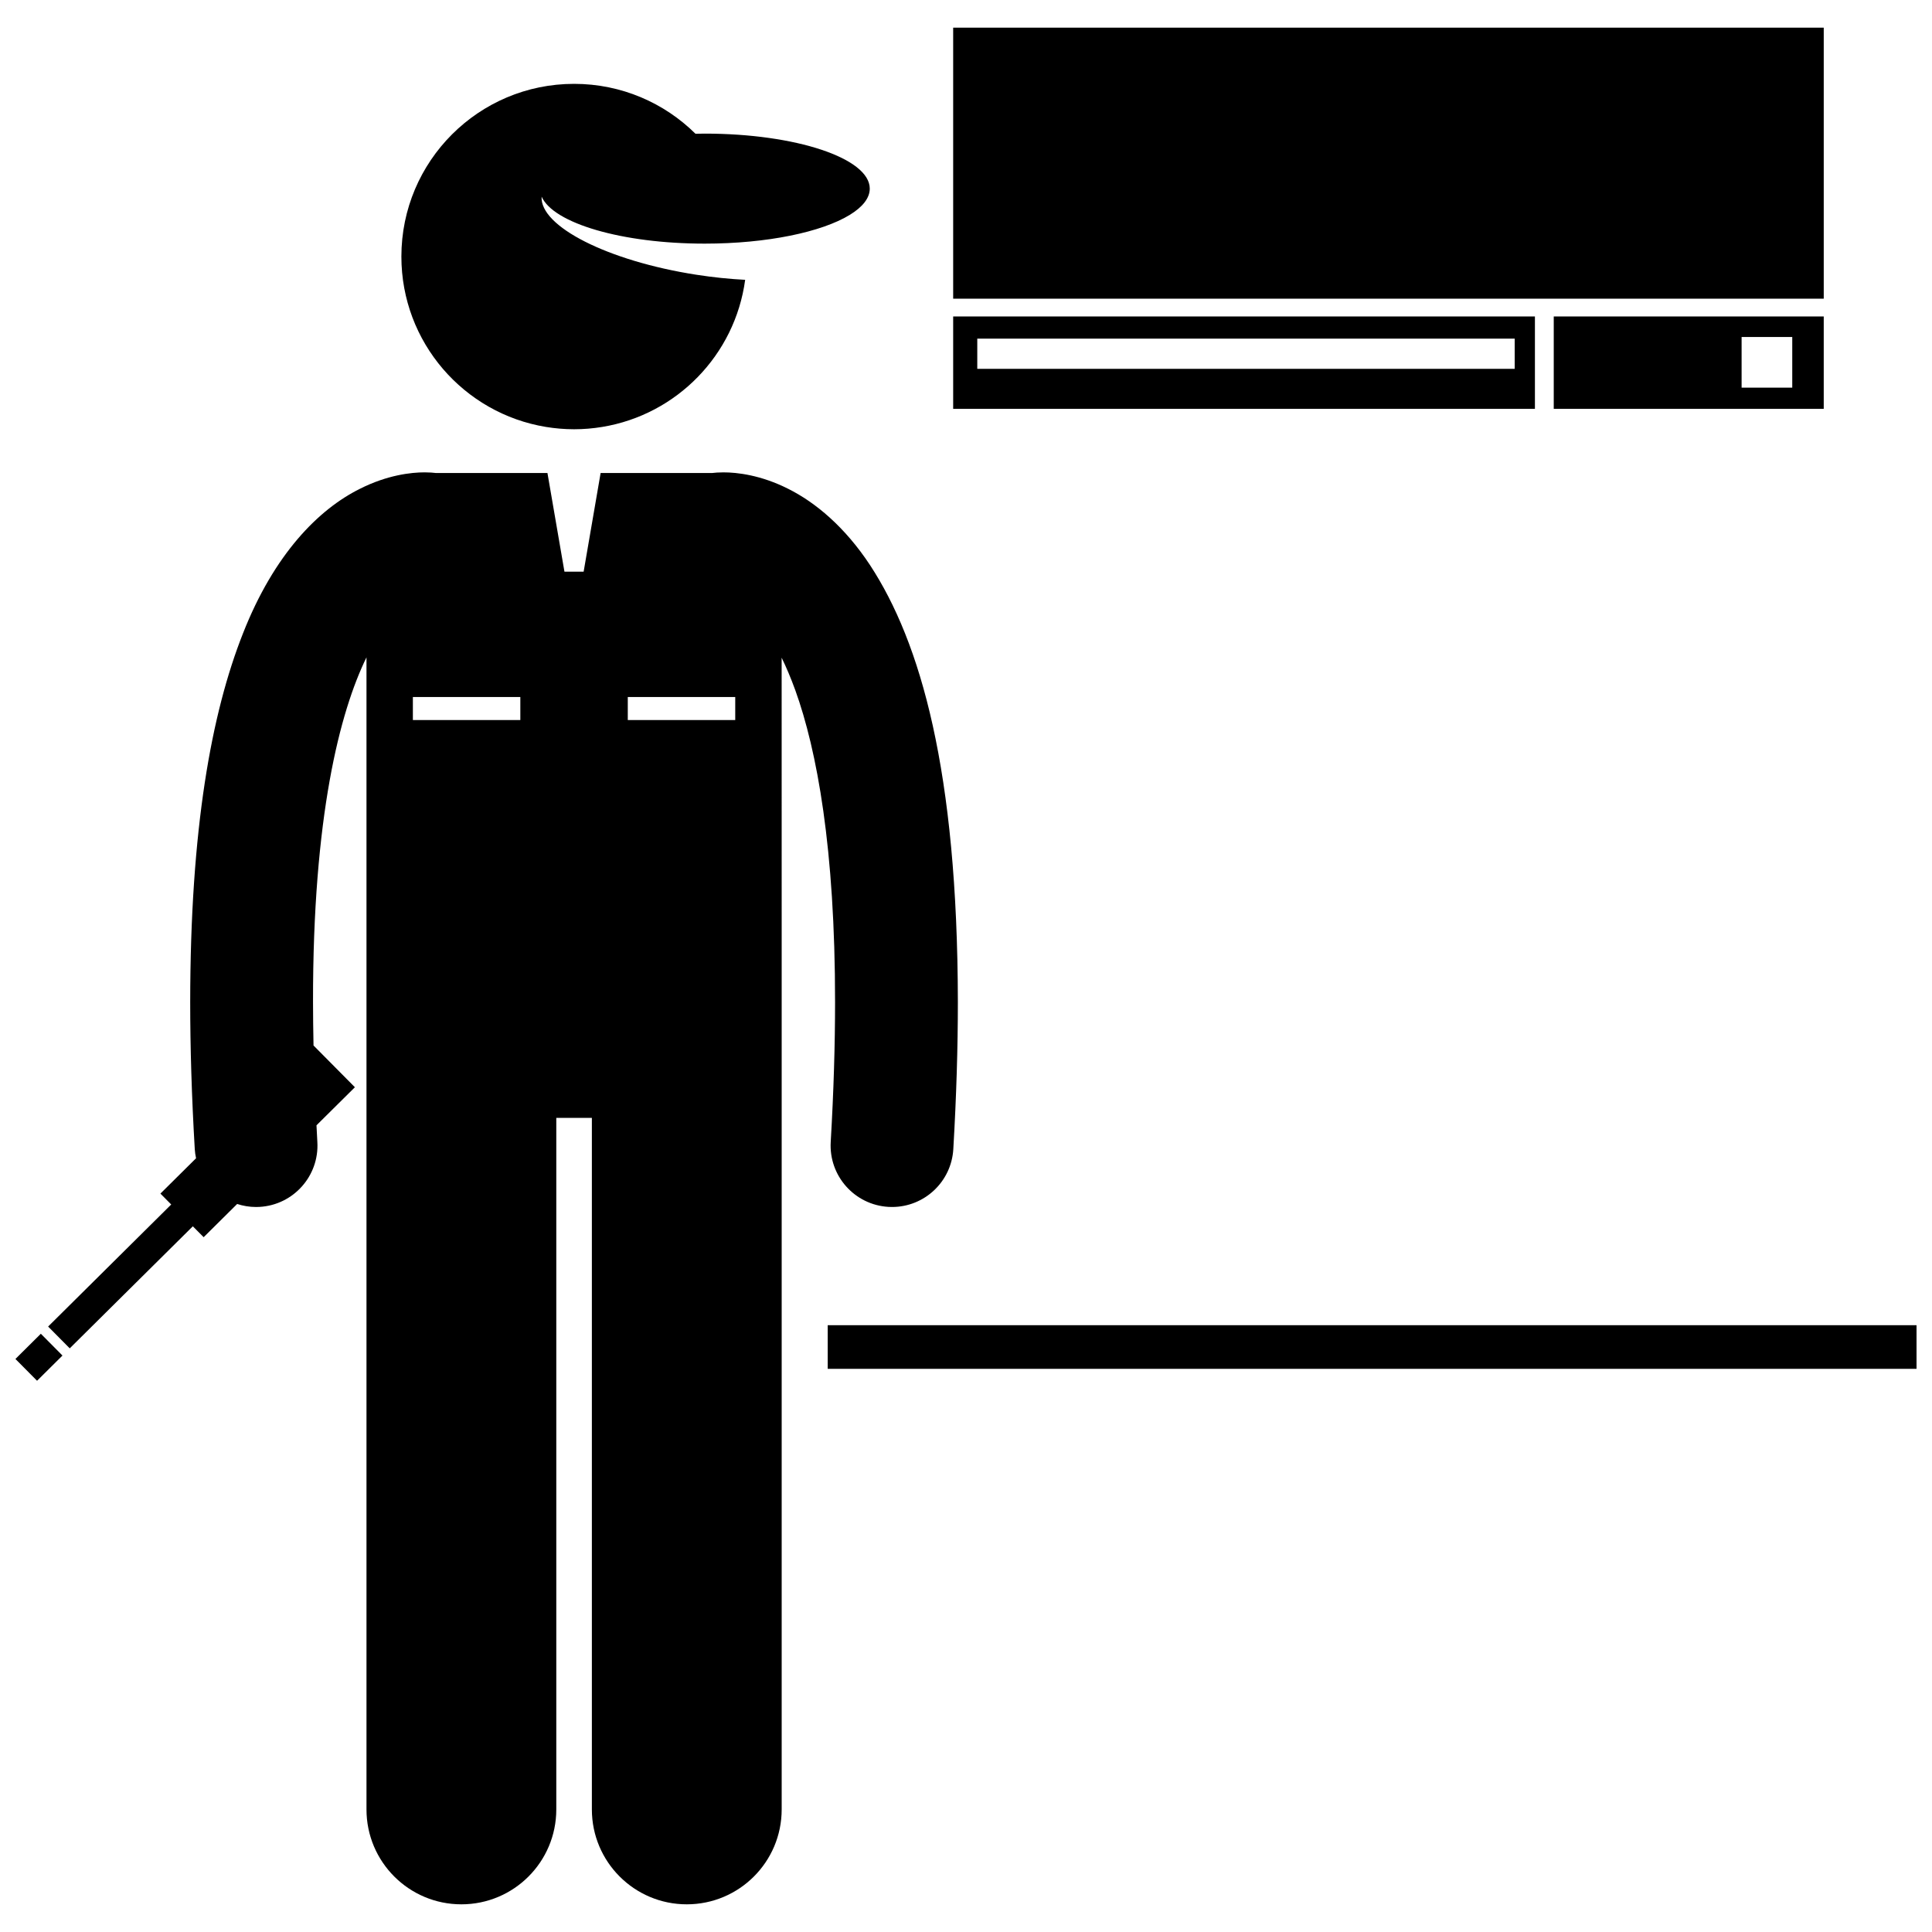<?xml version="1.0" encoding="UTF-8"?>
<!-- Uploaded to: SVG Repo, www.svgrepo.com, Generator: SVG Repo Mixer Tools -->
<svg width="800px" height="800px" version="1.1" viewBox="144 144 512 512" xmlns="http://www.w3.org/2000/svg">
 <defs>
  <clipPath id="b">
   <path d="m363 495h288.9v12h-288.9z"/>
  </clipPath>
  <clipPath id="a">
   <path d="m148.09 497h12.906v13h-12.906z"/>
  </clipPath>
 </defs>
 <g clip-path="url(#b)">
  <path d="m363.35 495.19h288.55v11.57h-288.55z"/>
 </g>
 <path d="m303.6 257.14c19.727-3.238 35.195-19.078 37.875-38.984-4.129-0.211-8.48-0.656-12.961-1.352-23.434-3.644-41.496-12.828-40.977-20.688 3.102 7.039 21.238 12.449 43.219 12.449 16.586 0 31.016-3.078 38.43-7.613 3.383-2.07 5.309-4.441 5.309-6.965 0-8.051-19.582-14.578-43.738-14.578-0.824 0-1.633 0.027-2.445 0.039-8.266-8.176-19.629-13.227-32.176-13.227-25.277 0-45.766 20.492-45.766 45.766 0 22.738 16.578 41.586 38.301 45.152 2.43 0.398 4.922 0.617 7.465 0.617 2.543 0 5.035-0.215 7.465-0.617z"/>
 <path d="m197.97 471.87 8.879-8.805c1.582 0.512 3.258 0.801 4.996 0.801 0.316 0 0.645-0.008 0.965-0.027 8.973-0.527 15.82-8.227 15.293-17.195-0.086-1.508-0.152-2.945-0.23-4.426l10.18-10.09-10.965-11.062c-0.078-3.938-0.133-7.797-0.133-11.488-0.066-49.262 7.109-76.93 14.168-91.371v305.31c0 13.895 11.262 25.148 25.148 25.148 13.891 0 25.152-11.254 25.152-25.148v-183.27h9.43v183.27c0 13.895 11.262 25.148 25.148 25.148 13.891 0 25.152-11.254 25.152-25.148v-237.86l-0.008-67.359c1.203 2.473 2.418 5.309 3.617 8.617 5.734 15.891 10.559 41.965 10.539 82.664 0 11.215-0.363 23.539-1.152 37.066-0.52 8.973 6.328 16.668 15.297 17.191 0.32 0.02 0.645 0.027 0.961 0.027 8.555 0 15.727-6.68 16.23-15.324 0.824-14.105 1.207-27.055 1.207-38.961-0.082-61.395-9.887-95.371-23.262-115.8-6.68-10.141-14.496-16.645-21.719-20.246-7.219-3.641-13.551-4.359-17.16-4.348-1.301 0-2.273 0.086-2.879 0.16-0.012 0.004-0.027 0.008-0.039 0.008h-29.613l-4.5 26.141h-5.086l-4.504-26.141h-29.625c-0.012-0.004-0.023-0.004-0.031-0.008-0.613-0.074-1.586-0.164-2.875-0.164-3.613-0.008-9.949 0.711-17.164 4.356-10.941 5.422-22.738 17.289-30.992 38.316-8.352 21.113-13.961 51.641-13.988 97.73 0 11.906 0.383 24.863 1.211 38.969 0.047 0.82 0.176 1.617 0.34 2.402l-9.445 9.363 2.863 2.887-0.781 0.773-31.84 31.574 5.727 5.777 31.695-31.426 0.926-0.918zm112.4-143.16h28.477v6.102h-28.477zm-56.953 0h28.477v6.102h-28.477z"/>
 <g clip-path="url(#a)">
  <path d="m148.09 504.14 6.734-6.684 5.731 5.777-6.734 6.684z"/>
 </g>
 <path d="m396.6 151.33h230.71v71.824h-230.71z"/>
 <path d="m627.31 252.35v-24.484h-71.551v24.484zm-21.766-19.043h13.422v13.422h-13.422z"/>
 <path d="m396.6 252.35h154.17v-24.484h-154.17zm6.387-18.609h142.42v8.004h-142.42z"/>
</svg>
